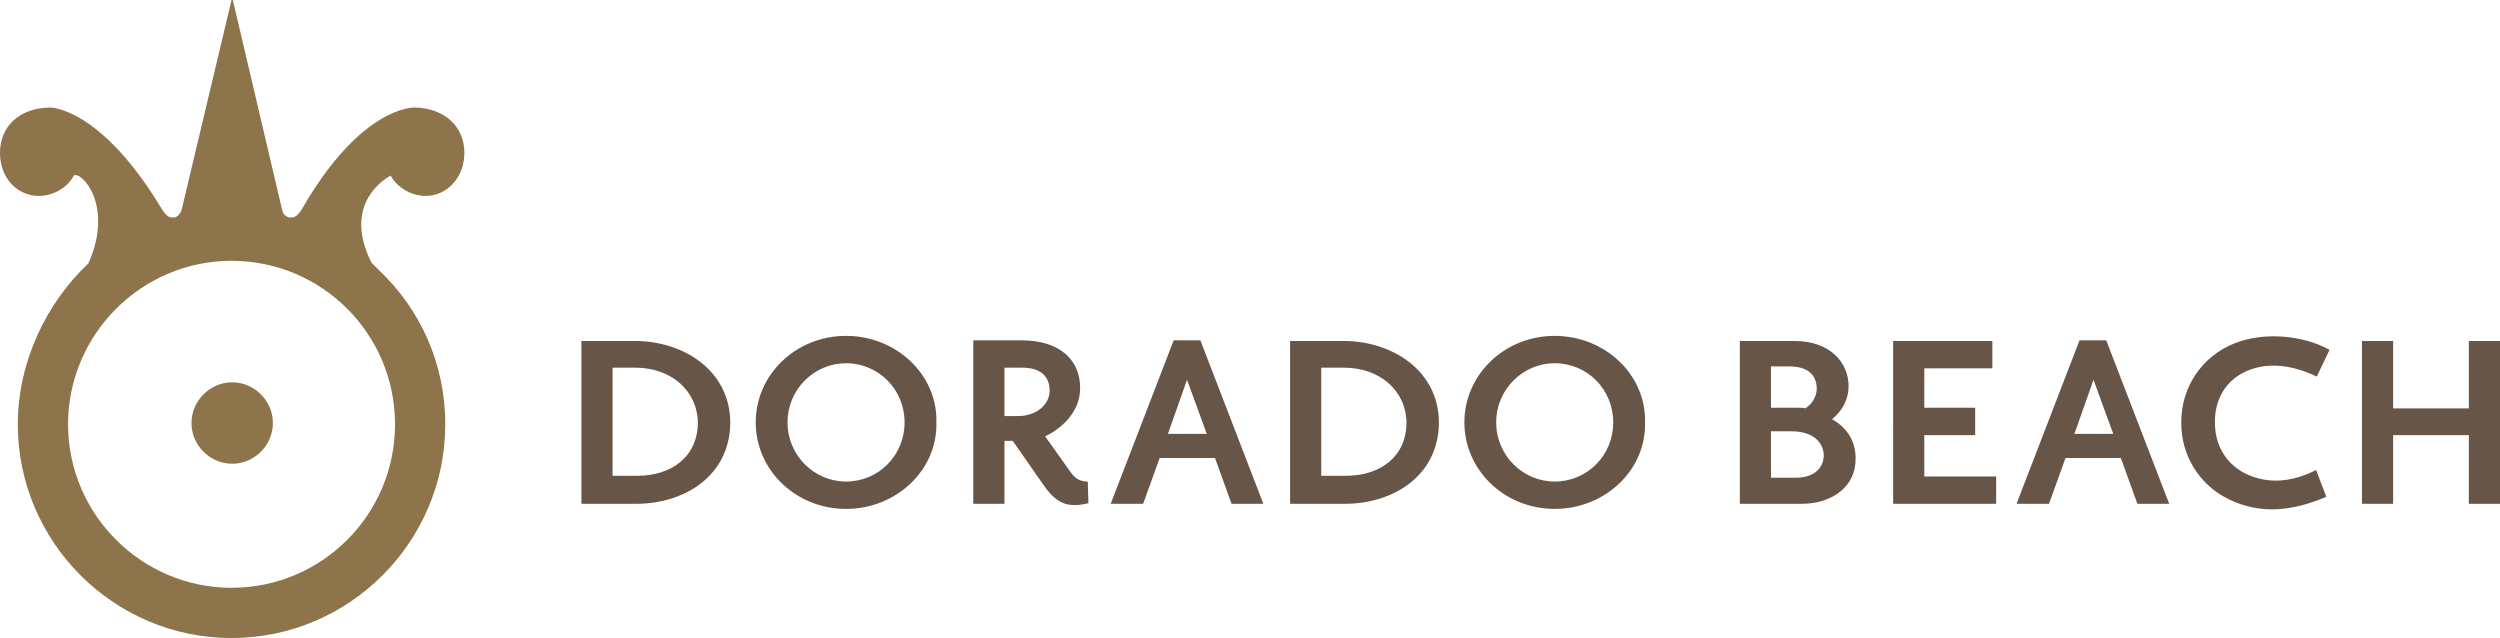 <svg id="Layer_1" xmlns="http://www.w3.org/2000/svg" viewBox="0 0 393 100.3"><style>.st0{fill:#8d744b}.st1{fill:#675647}</style><path class="st0" d="M36.5 60.1c-3.5 0-6.4 2.9-6.4 6.4 0 3.5 2.9 6.4 6.4 6.4 3.5 0 6.4-2.9 6.4-6.4 0-3.5-2.9-6.4-6.4-6.4"/><path class="st0" d="M61.4 27.6c1.1 2 3.4 3.2 5.5 3.2 3.3 0 6.1-2.8 6.1-6.8s-3-7-7.8-7.1c0 0-8.3-.4-17.7 15.9-.4.7-.8 1.1-1.2 1.3-.7.2-1.1 0-1.1 0-.4-.2-.7-.5-.8-.9L36.6 0h-.2l-7.9 33.2c-.2.3-.4.7-.8.9 0 0-.4.2-1.1 0-.4-.2-.8-.6-1.2-1.3C15.7 16.7 7.8 16.9 7.8 16.9 3 17 0 19.9 0 24s2.8 6.8 6.1 6.8c2.1 0 4.5-1.2 5.5-3.2 1.1-.8 6.4 4.6 2.3 13.8C7.3 47.6 2.8 56.9 2.8 66.7c0 18.5 15.1 33.6 33.6 33.6S70 85.2 70 66.7c0-9.6-4-18.2-10.5-24.3l-1.1-1.1c-4.2-8.4.9-12.5 3-13.7m-25 64.8c-14.1 0-25.7-11.5-25.7-25.7C10.7 52.6 22.2 41 36.4 41s25.7 11.5 25.7 25.7-11.5 25.7-25.7 25.7"/><path class="st1" d="M100 79.2h-8.6V53.6h8.4c7.6 0 15 4.6 15 12.9-.1 8.4-7.3 12.7-14.8 12.7m-.1-21.4h-3.6v17h3.8c5.6 0 9.6-3.1 9.6-8.4-.1-5.1-4.3-8.6-9.8-8.6M133 80c-7.9 0-14.2-6.1-14.2-13.6s6.3-13.6 14.2-13.6c7.9 0 14.4 6.1 14.2 13.6.2 7.5-6.3 13.6-14.2 13.6m0-22.9c-5 0-9.2 4.1-9.2 9.3 0 5.2 4.2 9.3 9.2 9.3 5.1 0 9.2-4.1 9.2-9.3 0-5.2-4.1-9.3-9.2-9.3m30.8 18.8l-4.6-6.6h-1.3v9.9H153V53.5h7.6c5.8 0 9.2 2.9 9.2 7.5 0 4.1-3.4 6.6-5.5 7.6l4.2 5.9c.8 1 1.7 1.2 2.5 1.2l.1 3.4s-1.1.3-2.2.3c-1.8 0-3.3-.8-5.1-3.5m-5.9-18.1v7.6h2.2c2.7 0 4.9-1.7 4.9-4s-1.5-3.6-4.3-3.6h-2.8zm35.7 21.4L191 72h-8.7l-2.6 7.2h-5.1l9.9-25.7h4.2l9.9 25.7h-5zm-7-19.5l-3 8.5h6.1l-3.1-8.5zm24.8 19.5h-8.6V53.6h8.4c7.6 0 15 4.6 15 12.9-.1 8.4-7.3 12.7-14.8 12.7m-.1-21.4h-3.6v17h3.8c5.6 0 9.6-3.1 9.6-8.4-.1-5.1-4.3-8.6-9.8-8.6M244.4 80c-7.9 0-14.2-6.1-14.2-13.6s6.3-13.6 14.2-13.6c7.9 0 14.4 6.1 14.2 13.6.2 7.5-6.3 13.6-14.2 13.6m0-22.9c-5 0-9.2 4.1-9.2 9.3 0 5.2 4.2 9.3 9.2 9.3 5.1 0 9.2-4.1 9.2-9.3 0-5.2-4.1-9.3-9.2-9.3m38.8 22.1h-9.7V53.6h8.6c5.6 0 8.5 3.4 8.5 7.1 0 2-.9 3.8-2.6 5.2 2.5 1.4 3.7 3.6 3.7 6.1.1 4.5-3.7 7.2-8.5 7.2m-2-21.6h-2.8v6.5h4.7c.2 0 .5 0 .7.1 1.1-.7 1.8-1.9 1.8-3.2-.1-2.2-1.5-3.4-4.4-3.4m.4 10.2h-3.2v7.3h3.9c2.6 0 4.4-1.3 4.4-3.6-.1-2-1.7-3.7-5.1-3.7m16 11.4V53.6h15.6v4.3h-10.7v6.2h8v4.3h-8v6.5h11.3v4.3zm38.4 0l-2.6-7.2h-8.7l-2.6 7.2H317l9.9-25.7h4.2l9.9 25.7h-5zm-6.9-19.5l-3 8.5h6.1l-3.1-8.5zm35.1-.5c-3.3-1.6-7.2-2.4-10.7-1-3.6 1.4-5.5 4.7-5.3 8.6.1 3.7 2.2 6.7 5.6 8 3.6 1.4 7 .7 10.3-.9l1.6 4.2c-5.7 2.4-10.5 2.7-15.3.4-4.6-2.2-7.6-6.9-7.5-12.2 0-5.5 3.3-10.3 8.3-12.3 4.7-1.9 10.9-1.3 15 1l-2 4.2zm23.9 20V68.4h-11.9v10.8h-4.9V53.6h4.9v10.6h11.9V53.6h4.9v25.6z"/></svg>
